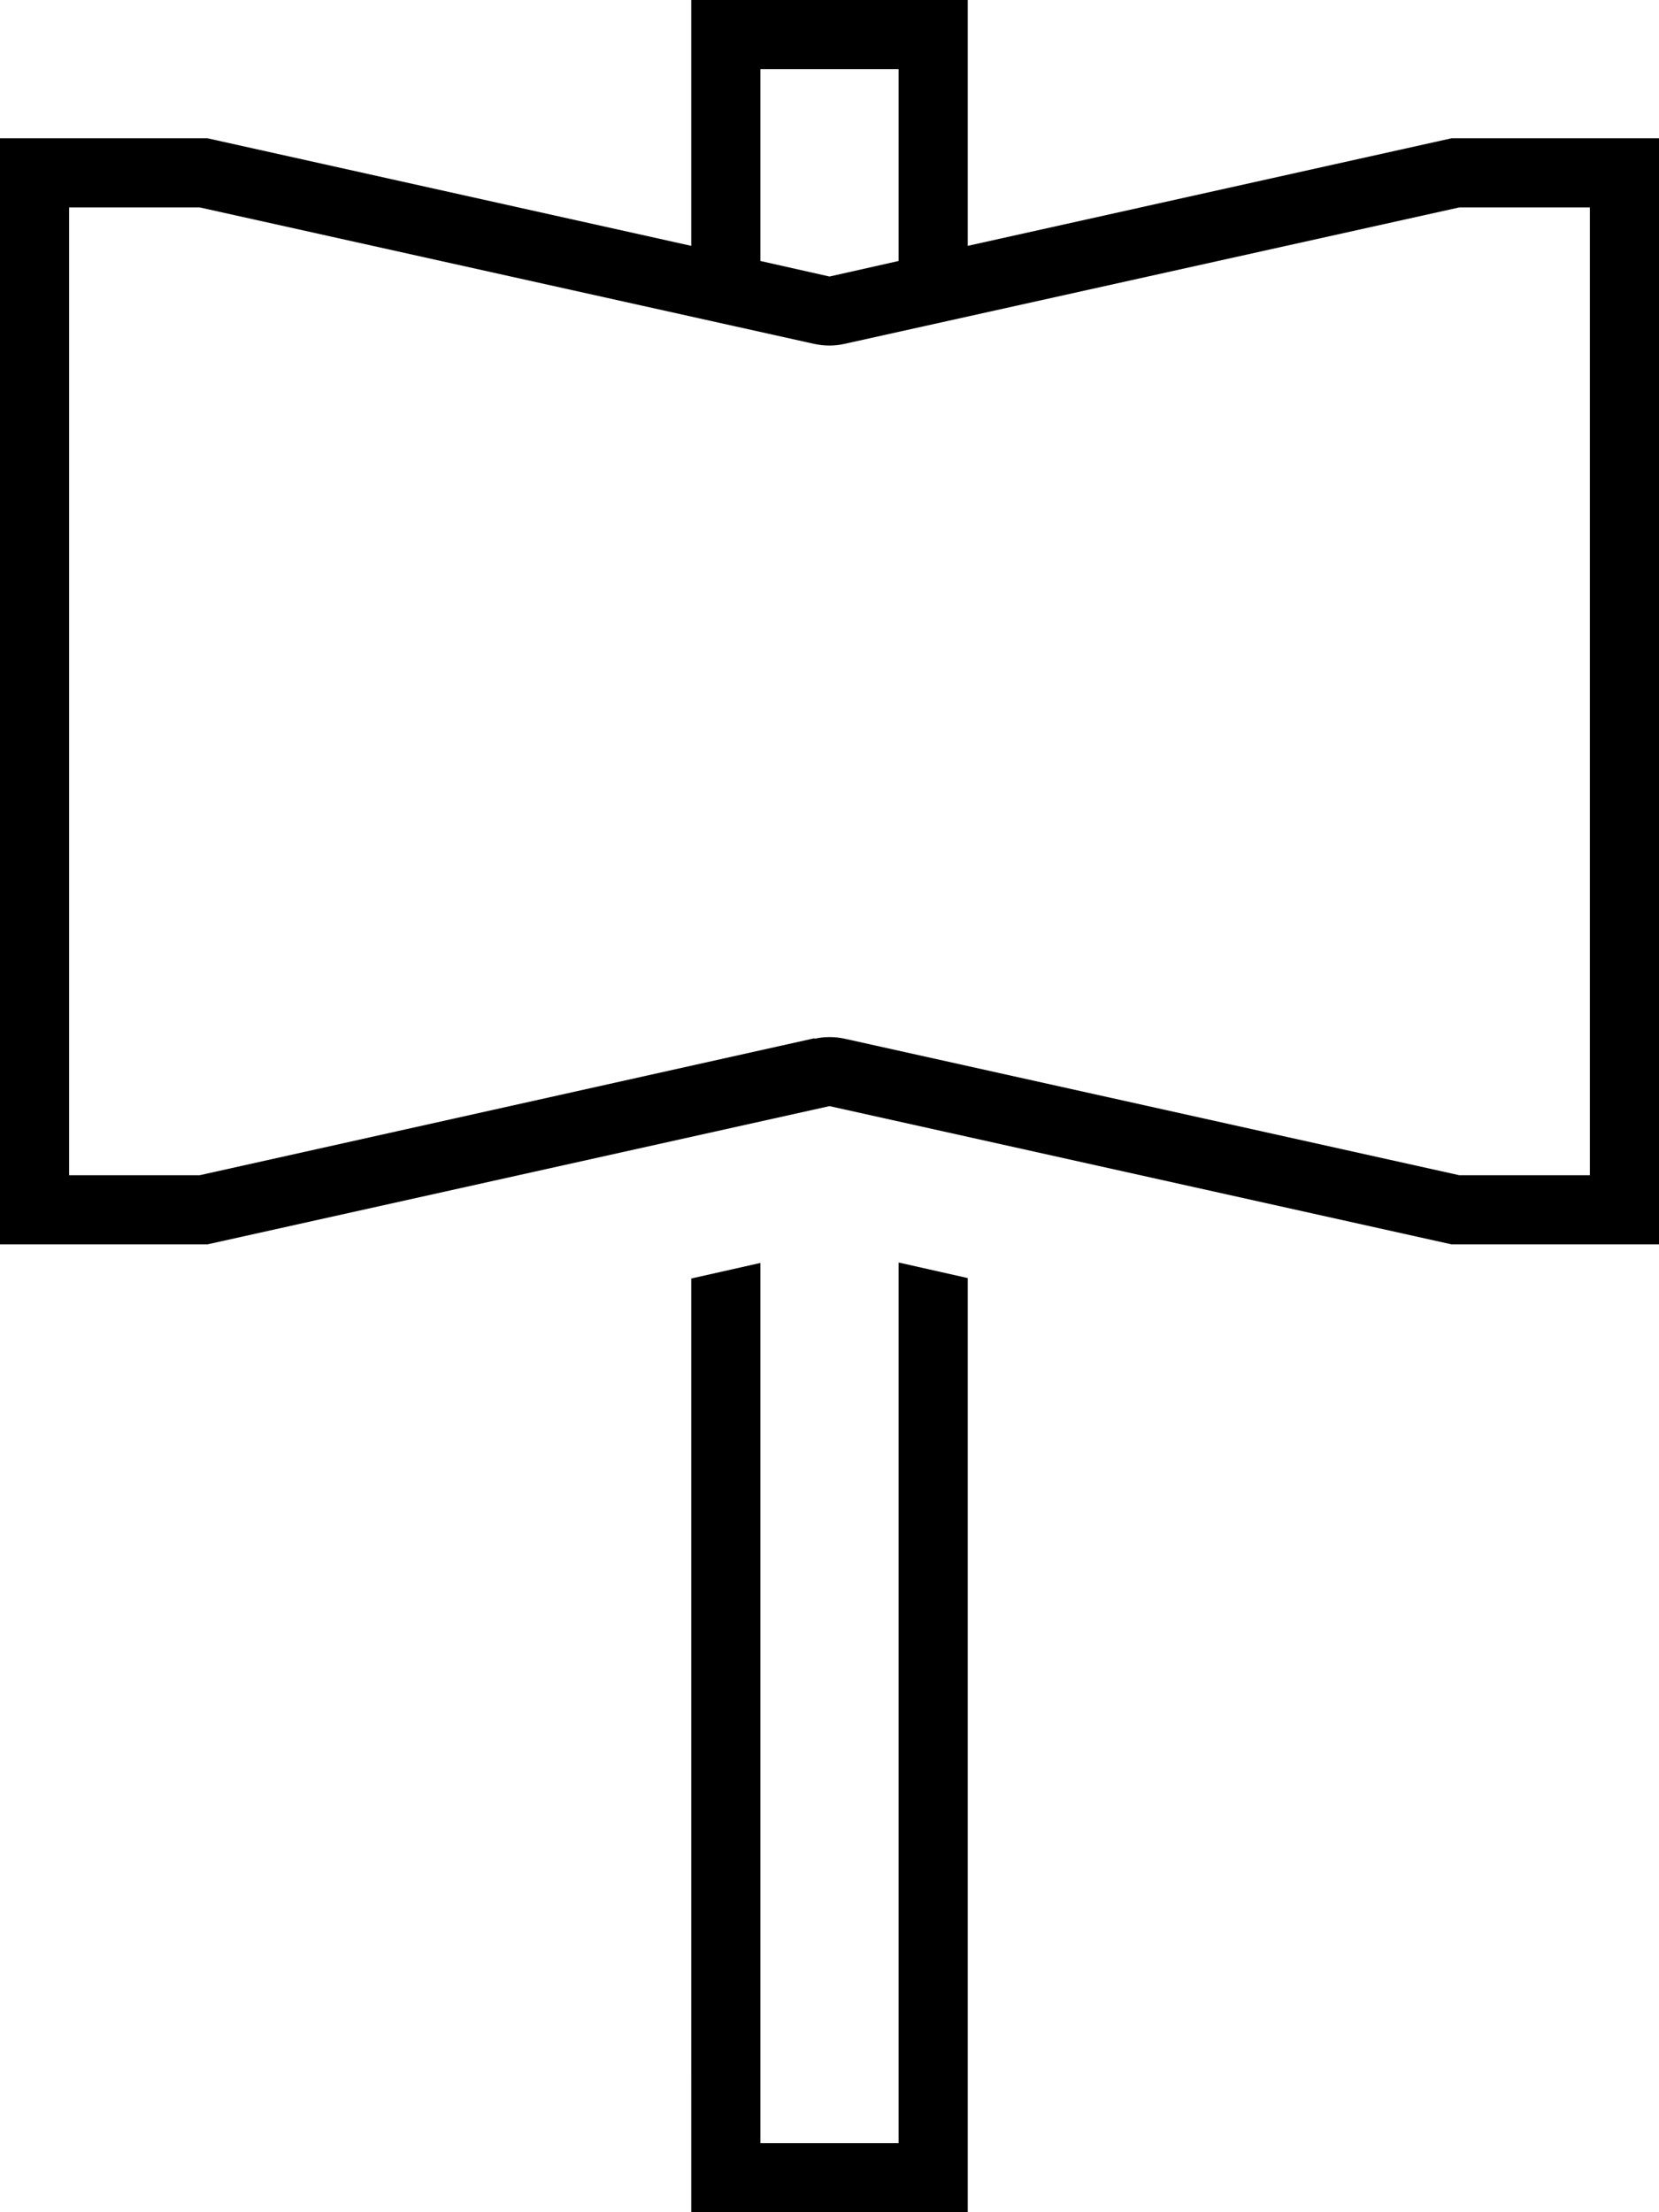 <svg xmlns="http://www.w3.org/2000/svg" viewBox="0 0 384 512"><!--! Font Awesome Pro 6.5.0 by @fontawesome - https://fontawesome.com License - https://fontawesome.com/license (Commercial License) Copyright 2023 Fonticons, Inc. --><path d="M224 0H208 176 160V16 32 56.9L48 32H16 0V48 272v16H16 48l144-32 144 32h32 16V272 48 32H368 336L224 56.9V32 16 0zM208 60.4L192 64l-16-3.6V32 16h32V32 60.4zm16 235.4l-16-3.6V480v16H176V480 292.3l-16 3.6V480v16 16h16 32 16V496 480 295.9zm-35.5-55.5L46.2 272H16V48H46.2L188.5 79.6c2.3 .5 4.7 .5 6.9 0L337.8 48H368V272H337.8L195.5 240.4c-2.3-.5-4.7-.5-6.9 0z"/></svg>